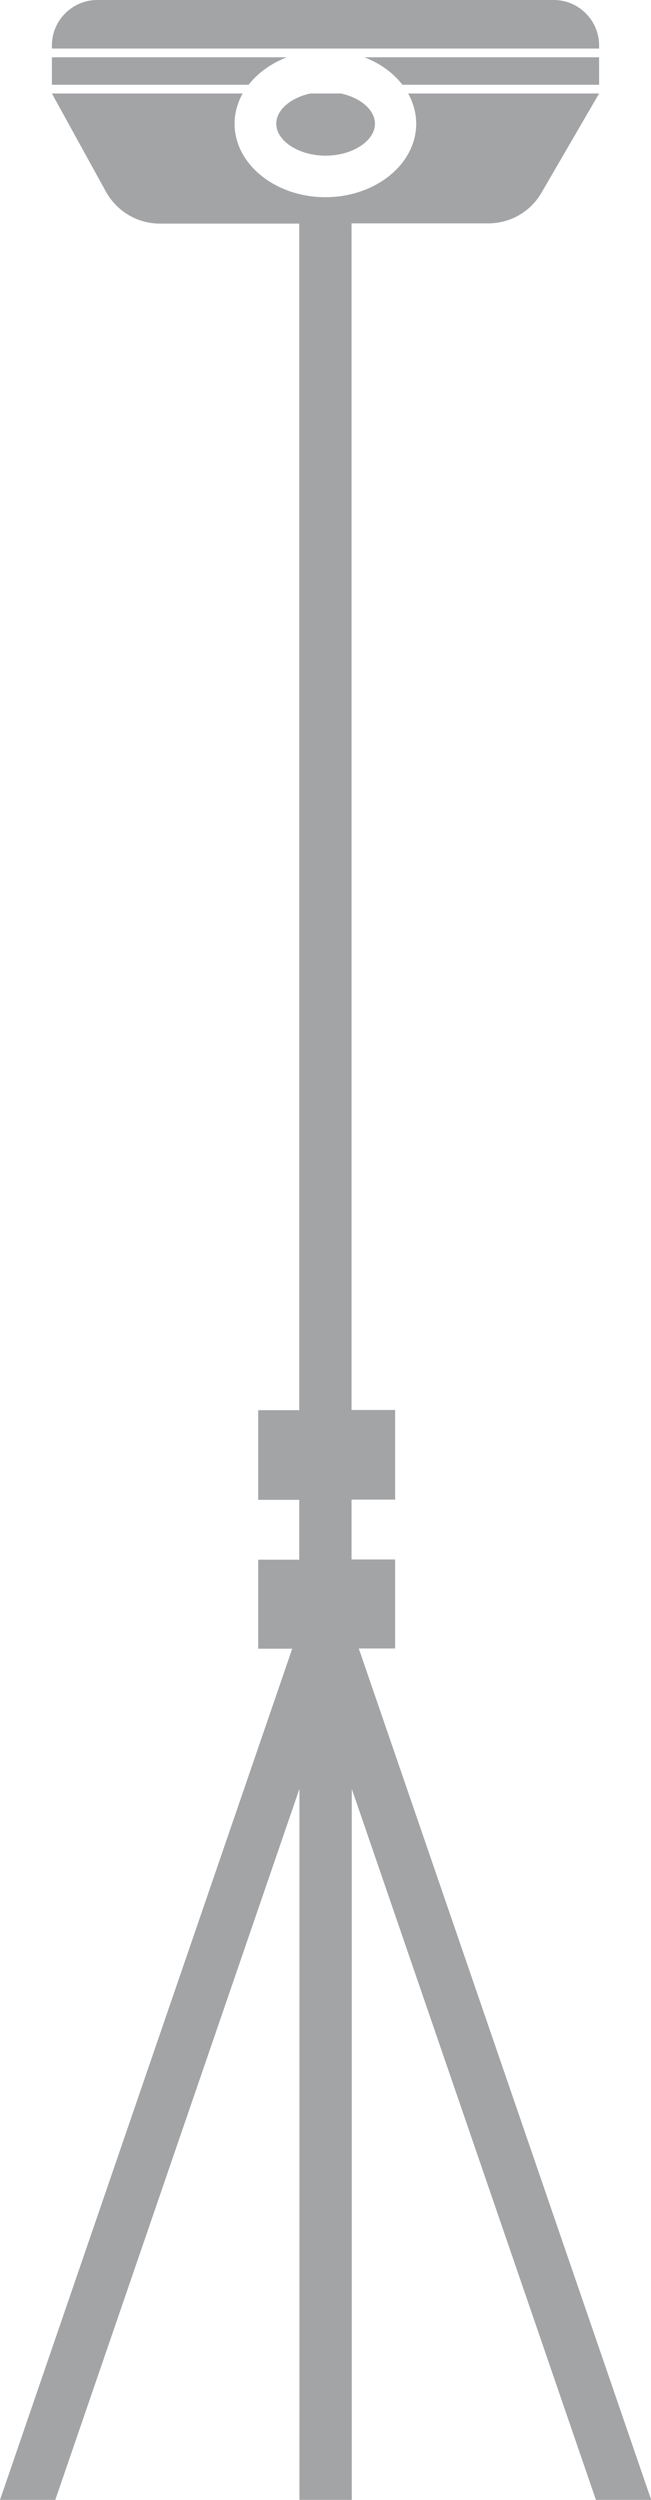 <?xml version="1.0" encoding="UTF-8"?>
<svg id="Livello_2" data-name="Livello 2" xmlns="http://www.w3.org/2000/svg" viewBox="0 0 30.61 117.39">
  <defs>
    <style>
      .cls-1 {
        fill: #a2a4a6;
      }
    </style>
  </defs>
  <g id="grafica">
    <g>
      <path class="cls-1" d="m12.99,5.81c0,.81,1.06,1.5,2.32,1.5s2.32-.69,2.32-1.5c0-.65-.68-1.22-1.6-1.42h-1.44c-.92.2-1.6.77-1.6,1.42Z"/>
      <path class="cls-1" d="m28.17,2.13c0-1.17-.96-2.13-2.13-2.13H4.57c-1.17,0-2.13.96-2.13,2.13v.15h25.73v-.15Z"/>
      <path class="cls-1" d="m16.86,77.41h1.72v-4.18h-2.05v-2.81h2.05v-4.21h-2.05V10.49h6.43c1.03,0,1.99-.55,2.5-1.44l2.71-4.66h-8.98c.24.43.38.92.38,1.42,0,1.9-1.92,3.45-4.27,3.45s-4.27-1.55-4.27-3.45c0-.51.14-.99.38-1.42H2.44l2.54,4.61c.51.92,1.48,1.5,2.53,1.5h6.56v55.72h-1.93v4.21h1.93v2.81h-1.93v4.18h1.6L0,117.39h2.6l11.48-33.39v33.39h2.46v-33.39l11.48,33.39h2.6l-13.75-39.98Z"/>
      <path class="cls-1" d="m13.48,2.69H2.44v1.29h9.25c.43-.55,1.05-1,1.79-1.29Z"/>
      <path class="cls-1" d="m28.17,2.69h-11.04c.74.28,1.36.73,1.79,1.29h9.25v-1.29Z"/>
    </g>
  </g>
</svg>